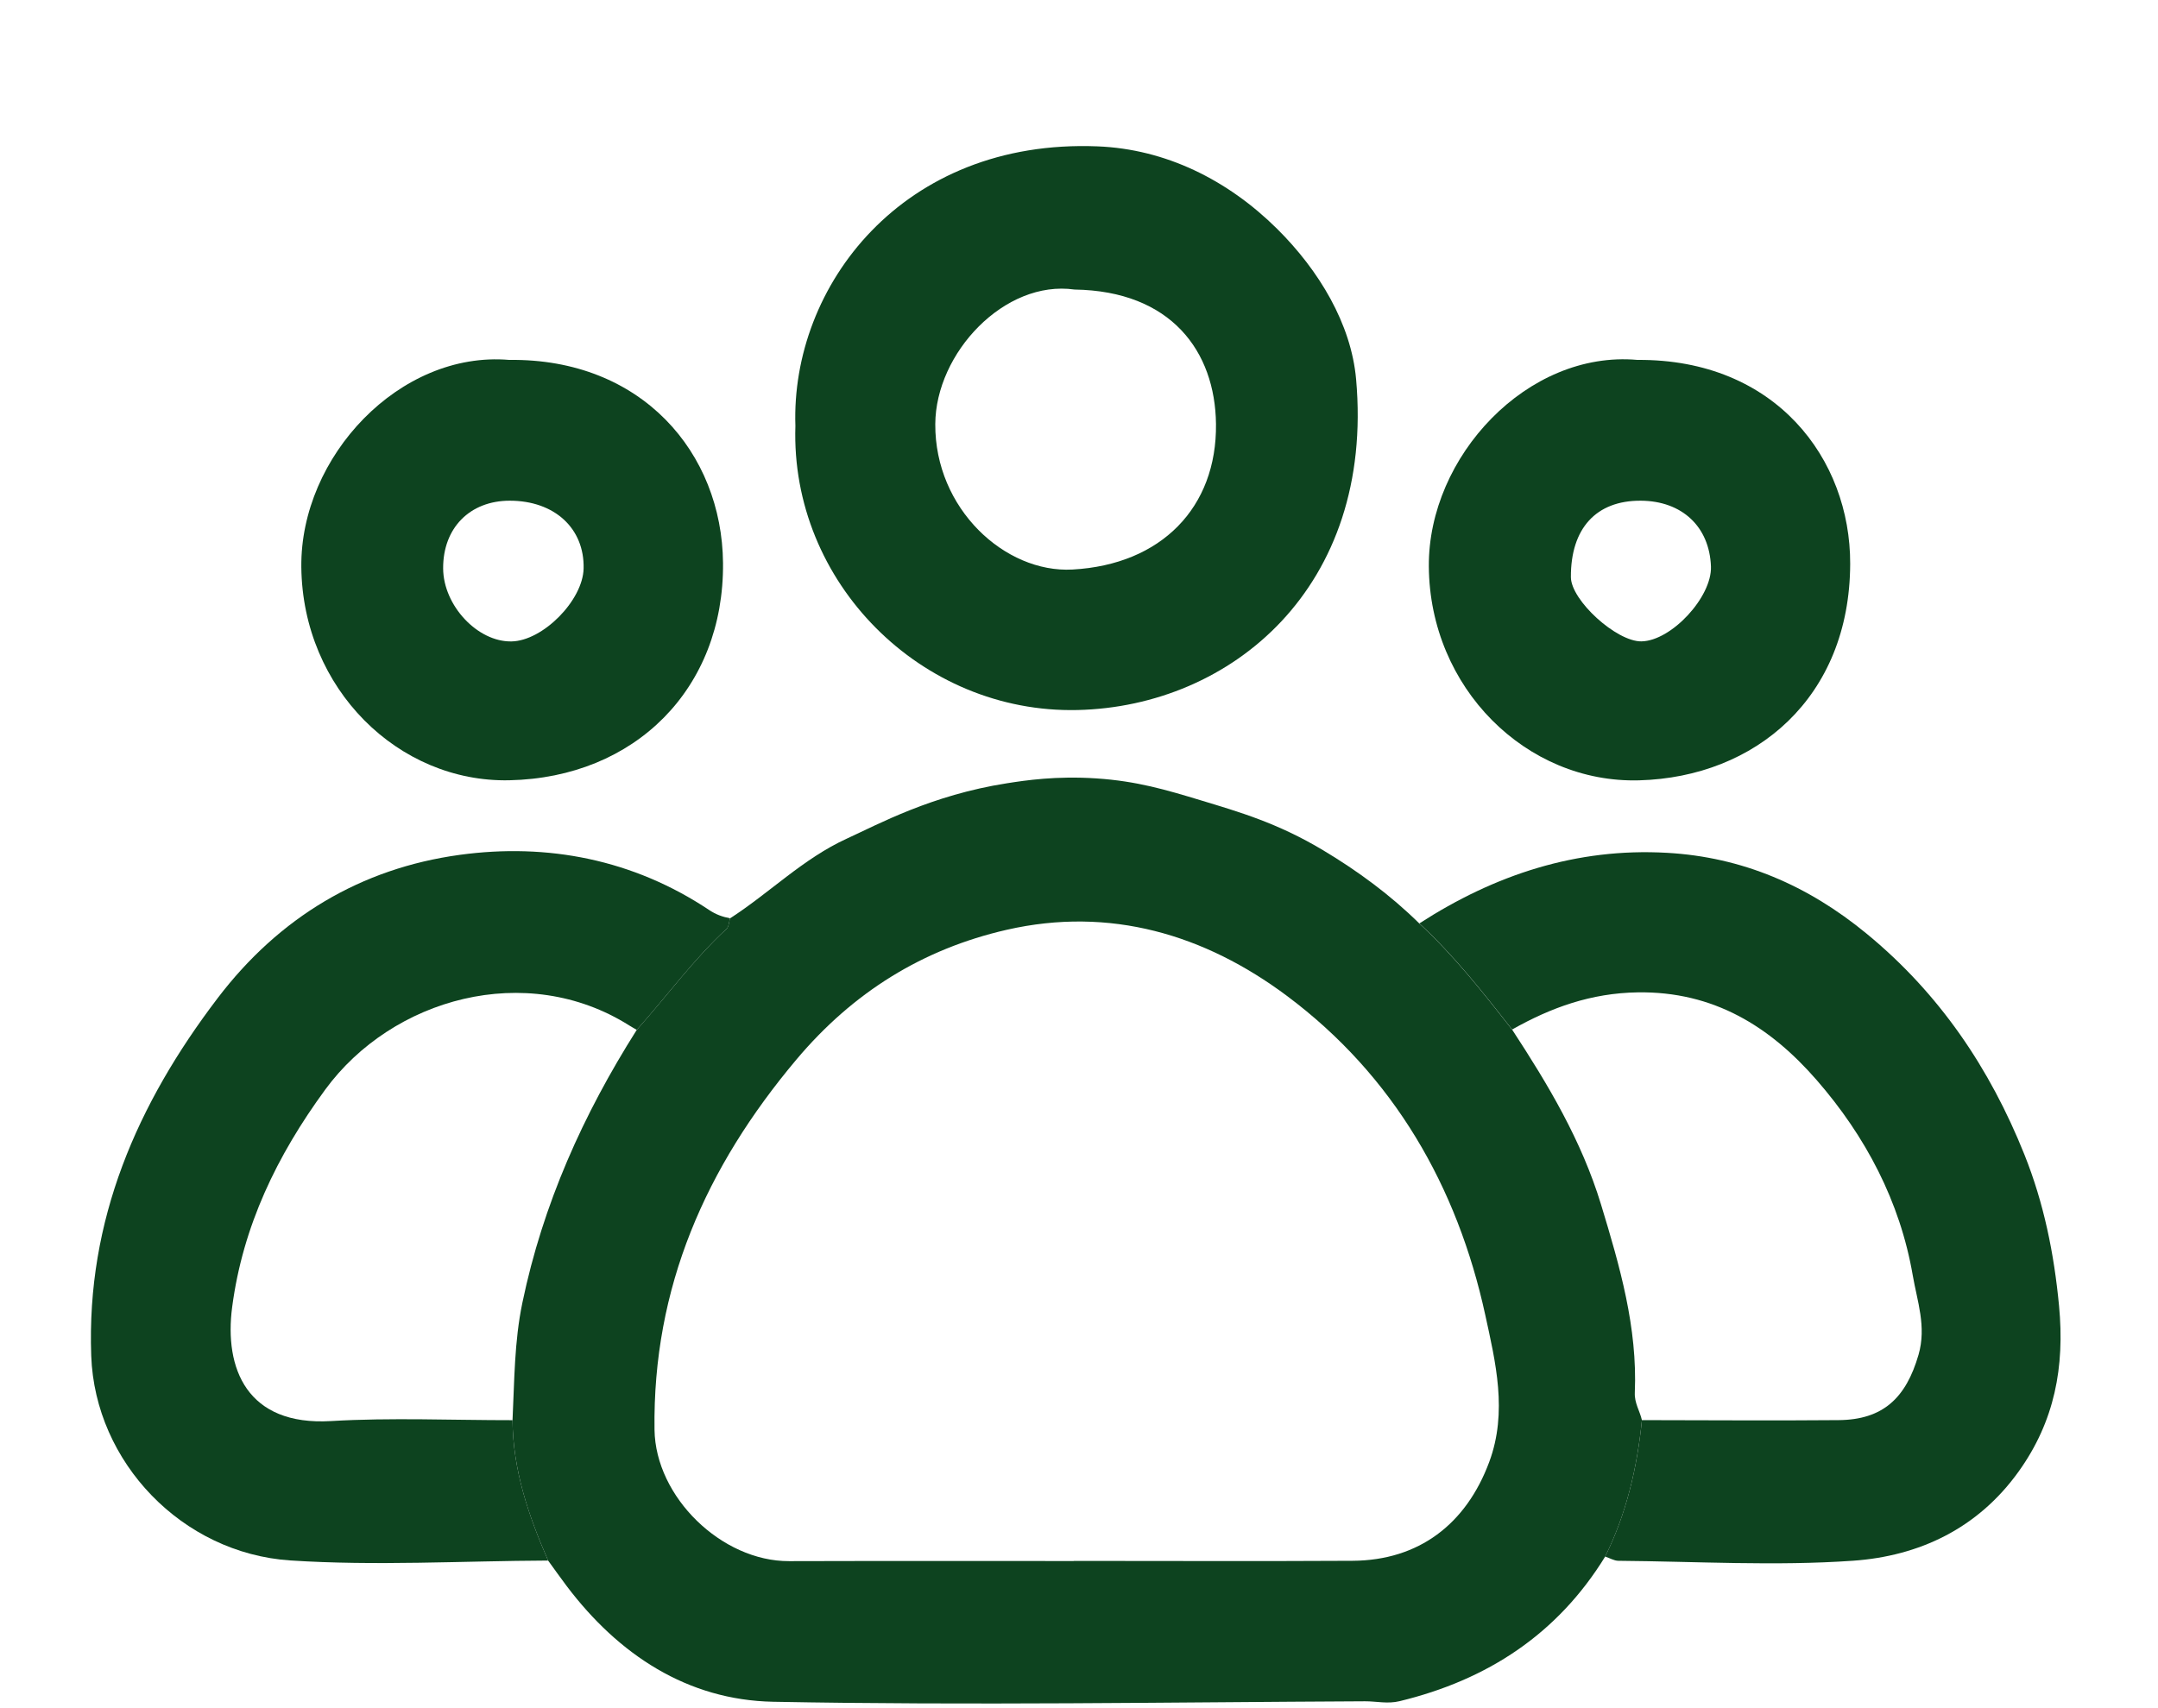 <?xml version="1.0" encoding="UTF-8"?> <svg xmlns="http://www.w3.org/2000/svg" viewBox="1832.37 2367.305 335.26 265.39" width="335.26" height="265.39" data-guides="{&quot;vertical&quot;:[],&quot;horizontal&quot;:[]}"><path fill="rgb(13, 67, 31)" stroke="none" fill-opacity="1" stroke-width="1" stroke-opacity="1" color="rgb(51, 51, 51)" font-size-adjust="none" class="cls-1" id="tSvg16c4a049ed1" title="Path 3" d="M 1945.782 2510.002 C 1951.943 2506.035 1957.146 2500.71 1963.936 2497.609C 1968.828 2495.375 1977.088 2490.843 1988.807 2489.01C 1991.719 2488.555 1996.456 2487.843 2002.69 2488.254C 2008.978 2488.673 2013.487 2490.013 2019.027 2491.691C 2024.723 2493.424 2030.81 2495.147 2037.948 2499.433C 2043.324 2502.652 2048.389 2506.381 2052.88 2510.804C 2058.265 2515.792 2062.783 2521.537 2067.291 2527.291C 2072.886 2535.844 2078.071 2544.507 2081.101 2554.464C 2084.021 2564.066 2086.778 2573.568 2086.349 2583.699C 2086.276 2585.322 2087.134 2586.544 2087.453 2587.975C 2086.714 2595.352 2085.053 2602.483 2081.74 2609.176C 2074.319 2621.24 2063.431 2628.334 2049.813 2631.635C 2047.942 2632.091 2046.208 2631.645 2044.428 2631.654C 2013.779 2631.8 1983.13 2632.31 1952.491 2631.727C 1939.183 2631.471 1928.468 2624.423 1920.4 2613.735C 1919.414 2612.432 1918.483 2611.1 1917.525 2609.787C 1914.476 2602.82 1912.049 2595.699 1911.994 2587.975C 1912.295 2581.875 1912.258 2575.802 1913.527 2569.72C 1916.712 2554.4 1922.974 2540.467 1931.288 2527.336C 1935.943 2522.111 1940.078 2516.421 1945.244 2511.634C 1945.609 2511.296 1945.609 2510.558 1945.782 2510.002ZM 1999.176 2609.86 C 1999.176 2609.854 1999.176 2609.848 1999.176 2609.842C 2013.615 2609.842 2028.045 2609.906 2042.484 2609.824C 2052.816 2609.769 2060.154 2604.106 2063.732 2594.468C 2066.625 2586.68 2064.699 2578.911 2063.12 2571.644C 2058.776 2551.674 2048.9 2534.44 2032.316 2522.056C 2019.52 2512.5 2004.798 2508.114 1988.762 2511.78C 1975.728 2514.762 1964.904 2521.473 1956.105 2531.932C 1942.022 2548.674 1933.753 2567.349 1934.054 2589.462C 1934.2 2599.912 1944.477 2609.915 1954.964 2609.878C 1969.704 2609.833 1984.445 2609.869 1999.176 2609.86Z" style=""></path><path fill="rgb(13, 67, 31)" stroke="none" fill-opacity="1" stroke-width="1" stroke-opacity="1" color="rgb(51, 51, 51)" font-size-adjust="none" class="cls-1" id="tSvg73c16af49" title="Path 4" d="M 1955.941 2433.487 C 1955.201 2411.803 1972.579 2388.833 2002.881 2390.046C 2013.442 2390.465 2023.089 2395.243 2030.783 2402.866C 2037.3 2409.332 2042.283 2417.63 2043.05 2426.228C 2045.925 2458.527 2023.691 2477.074 1999.787 2477.63C 1975.482 2478.196 1955.138 2457.77 1955.941 2433.487ZM 1999.304 2412.295 C 1988.442 2410.754 1977.727 2422.143 1977.672 2433.204C 1977.599 2446.344 1988.497 2456.375 1998.993 2455.8C 2012.775 2455.043 2021.437 2446.162 2021.282 2433.168C 2021.145 2421.915 2014.336 2412.514 1999.304 2412.295Z" style=""></path><path fill="rgb(13, 67, 31)" stroke="none" fill-opacity="1" stroke-width="1" stroke-opacity="1" color="rgb(51, 51, 51)" font-size-adjust="none" class="cls-1" id="tSvgfc0393f524" title="Path 5" d="M 1911.994 2587.975 C 1912.049 2595.699 1914.485 2602.82 1917.525 2609.787C 1904.163 2609.842 1890.755 2610.644 1877.466 2609.769C 1860.663 2608.647 1847.137 2594.522 1846.543 2577.981C 1845.786 2556.89 1853.653 2538.853 1866.194 2522.385C 1875.759 2509.819 1888.464 2502.233 1903.779 2500.135C 1917.424 2498.266 1930.75 2500.846 1942.533 2508.698C 1943.61 2509.418 1944.623 2509.765 1945.791 2509.992C 1945.618 2510.549 1945.618 2511.287 1945.253 2511.625C 1940.087 2516.412 1935.962 2522.102 1931.298 2527.327C 1930.905 2527.099 1930.504 2526.88 1930.129 2526.643C 1914.13 2516.558 1893.301 2522.403 1882.897 2536.61C 1875.394 2546.859 1870.1 2557.811 1868.439 2570.385C 1867.18 2579.914 1870.712 2588.887 1883.8 2588.112C 1893.174 2587.556 1902.602 2587.984 1911.994 2587.975Z" style=""></path><path fill="rgb(13, 67, 31)" stroke="none" fill-opacity="1" stroke-width="1" stroke-opacity="1" color="rgb(51, 51, 51)" font-size-adjust="none" class="cls-1" id="tSvg176c1eaaf0f" title="Path 6" d="M 2081.74 2609.167 C 2085.053 2602.474 2086.714 2595.343 2087.453 2587.966C 2097.639 2587.975 2107.825 2588.057 2118.011 2587.966C 2124.902 2587.911 2128.48 2584.528 2130.424 2577.817C 2131.692 2573.44 2130.214 2569.474 2129.529 2565.47C 2127.549 2553.981 2122.191 2543.85 2114.615 2535.142C 2107.396 2526.844 2098.616 2521.318 2086.796 2521.5C 2079.558 2521.61 2073.343 2523.853 2067.291 2527.272C 2062.783 2521.518 2058.265 2515.774 2052.88 2510.786C 2064.581 2503.226 2077.286 2499.023 2091.332 2499.816C 2103.051 2500.473 2113.265 2504.895 2122.364 2512.382C 2133.664 2521.673 2141.504 2533.282 2146.88 2546.713C 2149.901 2554.264 2151.48 2562.069 2152.256 2570.203C 2153.159 2579.696 2151.571 2588.149 2145.985 2595.945C 2139.633 2604.817 2130.515 2609.094 2120.256 2609.814C 2108.163 2610.663 2095.96 2609.924 2083.811 2609.824C 2083.118 2609.824 2082.433 2609.386 2081.74 2609.167Z" style=""></path><path fill="rgb(13, 67, 31)" stroke="none" fill-opacity="1" stroke-width="1" stroke-opacity="1" color="rgb(51, 51, 51)" font-size-adjust="none" class="cls-1" id="tSvg14cefe0c8f7" title="Path 7" d="M 2086.75 2423.228 C 2108.272 2423.073 2119.854 2438.666 2119.809 2454.907C 2119.754 2475.715 2105.087 2488.053 2087.033 2488.555C 2069.473 2489.047 2054.477 2474.174 2054.349 2455.317C 2054.231 2438.256 2069.683 2421.706 2086.75 2423.228ZM 2087.271 2445.104 C 2080.343 2445.068 2076.382 2449.408 2076.419 2456.986C 2076.437 2460.588 2083.51 2467.025 2087.38 2466.962C 2092.026 2466.889 2098.351 2460.068 2098.178 2455.326C 2097.949 2449.135 2093.687 2445.141 2087.271 2445.104Z" style=""></path><path fill="rgb(13, 67, 31)" stroke="none" fill-opacity="1" stroke-width="1" stroke-opacity="1" color="rgb(51, 51, 51)" font-size-adjust="none" class="cls-1" id="tSvg6c20f1f828" title="Path 8" d="M 1911.474 2423.228 C 1932.092 2422.973 1944.541 2437.682 1944.696 2454.788C 1944.87 2474.275 1931.051 2488.135 1911.492 2488.545C 1894.269 2488.91 1879.383 2474.329 1879.182 2455.417C 1878.999 2438.256 1894.47 2421.788 1911.474 2423.228ZM 1911.565 2445.104 C 1905.358 2445.104 1901.187 2449.344 1901.215 2455.618C 1901.242 2461.39 1906.554 2467.062 1911.829 2466.971C 1916.703 2466.889 1922.928 2460.597 1923.038 2455.636C 1923.184 2449.399 1918.511 2445.104 1911.565 2445.104Z" style=""></path><defs></defs></svg> 